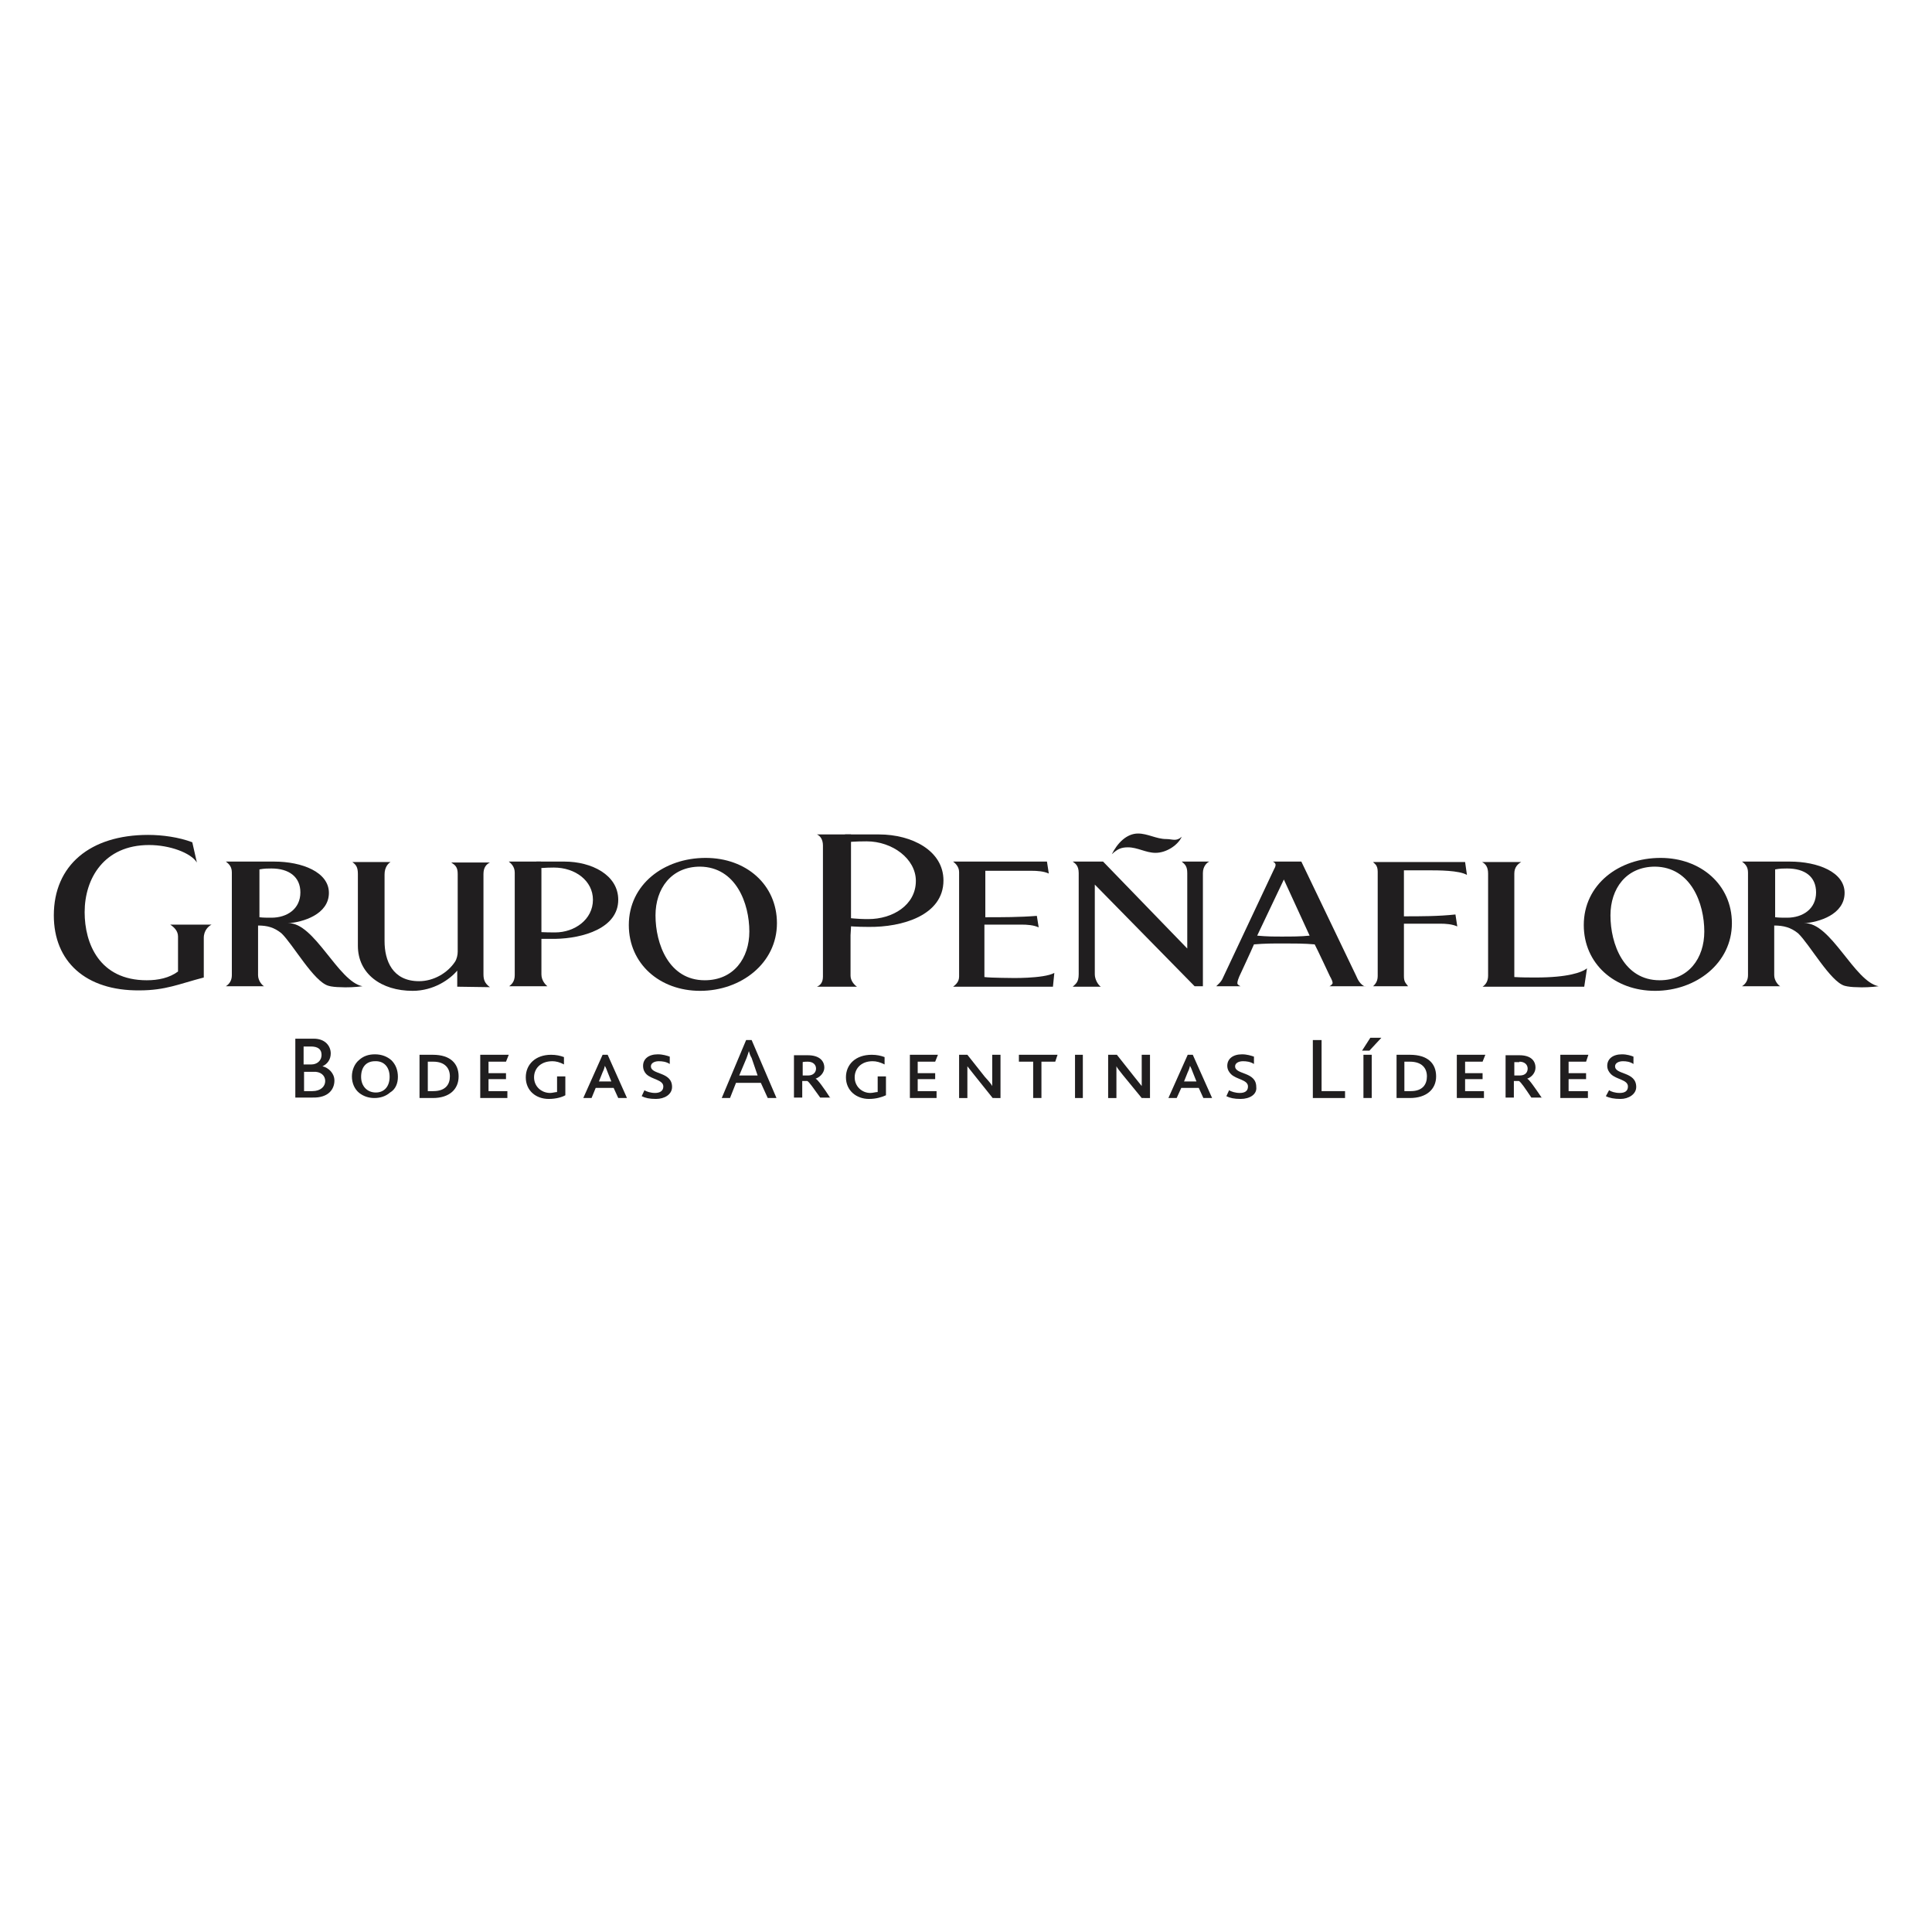 <?xml version="1.0" encoding="utf-8"?>
<!-- Generator: Adobe Illustrator 26.4.1, SVG Export Plug-In . SVG Version: 6.00 Build 0)  -->
<svg version="1.1" id="Capa_1" xmlns:xodm="http://www.corel.com/coreldraw/odm/2003"
	 xmlns="http://www.w3.org/2000/svg" xmlns:xlink="http://www.w3.org/1999/xlink" x="0px" y="0px" viewBox="0 0 420 420"
	 style="enable-background:new 0 0 420 420;" xml:space="preserve">
<style type="text/css">
	.st0{fill:#201E1F;}
</style>
<g id="Capa_x0020_1">
	<g id="_2220907765760">
		<g>
			<g>
				<path class="st0" d="M370.5,202.5c0,5.8-3.4,10.6-9.7,10.6c-7.8,0-10.7-7.9-10.7-14.1c0-5.8,3.4-10.6,9.7-10.6
					C367.6,188.5,370.5,196.4,370.5,202.5z M376.5,200.7c0-8.4-6.8-14.2-15.5-14.2c-9.1,0-16.7,5.8-16.7,14.6
					c0,8.4,6.7,14.3,15.5,14.3C368.7,215.4,376.5,209.4,376.5,200.7L376.5,200.7z"/>
				<path class="st0" d="M162.9,202.5c0,5.8-3.4,10.6-9.7,10.6c-7.8,0-10.7-7.9-10.7-14.1c0-5.8,3.4-10.6,9.7-10.6
					C160,188.5,162.9,196.4,162.9,202.5z M168.9,200.7c0-8.4-6.7-14.2-15.5-14.2c-9.1,0-16.7,5.8-16.7,14.6
					c0,8.4,6.7,14.3,15.5,14.3C161.1,215.4,168.9,209.4,168.9,200.7z"/>
				<g>
					<path class="st0" d="M185,201.6v-18.5l0,0v-1.7h-7.4c0.7,0.3,1.3,1.1,1.3,2.4v28.5c0,1.3-0.6,1.9-1.3,2.2h8.7
						c-0.6-0.4-1.4-1.3-1.4-2.4v-8.8l0,0L185,201.6L185,201.6z"/>
					<path class="st0" d="M205.1,191.4c0-6.5-6.9-10-14-10h-7.4v1.7c2.5-0.2,3.8-0.2,4.7-0.2c5.6,0,10.7,3.8,10.7,8.6
						c0,5.3-5.1,8.3-10.3,8.3c-1.1,0-2.1,0-5-0.3v1.8c2.8,0.2,4,0.2,5,0.2C196.1,201.6,205.1,199,205.1,191.4z"/>
				</g>
				<g>
					<path class="st0" d="M134.4,195.6c0-5.4-5.8-8.3-11.7-8.3h-6.1v1.5c2.1-0.2,3.2-0.2,3.8-0.2c4.7,0,8.5,2.9,8.5,7
						c0,4.3-4,7.1-8.2,7.1c-1,0-1.8,0-4.1-0.1v1.5c2.4,0,3.2,0,4.1,0C126.7,204,134.4,201.8,134.4,195.6z"/>
				</g>
				<path class="st0" d="M44.3,203.9v8.6c-5.4,1.4-8.3,2.8-14,2.8c-11.7,0.1-18.6-6.3-18.6-16.3c0-10.9,7.9-17.5,20.5-17.5
					c3.1,0,6.7,0.5,9.6,1.6l1,4.4c-1.3-2.1-5.9-3.8-10.4-3.8c-9.8,0-14,7.3-14,14.6c0,6.8,3.2,14.8,13.5,14.8c2.5,0,4.9-0.5,6.8-1.9
					v-7.6c0-1.2-0.8-2-1.7-2.6h9C45.4,201.3,44.3,202.2,44.3,203.9L44.3,203.9z"/>
				<path class="st0" d="M65.3,194c0,3.6-2.9,5.5-6.3,5.5c-1,0-1.8,0-2.6-0.1v-10.4c1.1-0.2,1.8-0.2,2.6-0.2
					C62.8,188.8,65.3,190.6,65.3,194z M78.8,214.4c-5.3-1-10.5-14-16.2-13.7c3.2-0.2,8.9-1.9,8.9-6.6c0-4.5-5.8-6.8-11.9-6.8H49.1
					c0.8,0.6,1.3,1.2,1.3,2.4V212c0,1.1-0.5,1.9-1.3,2.4h8.3c-0.4-0.2-1.3-1.2-1.3-2.4v-10.8c2,0,3.5,0.4,5.1,1.7
					c2.5,2.4,7,10.5,10.2,11.4c0.6,0.2,1.8,0.3,2.5,0.3C75.3,214.7,77.4,214.6,78.8,214.4z"/>
				<path class="st0" d="M394.8,194c0,3.6-2.9,5.5-6.3,5.5c-1,0-1.7,0-2.6-0.1v-10.4c1.1-0.2,1.8-0.2,2.6-0.2
					C392.4,188.8,394.8,190.6,394.8,194z M408.4,214.4c-5.3-1-10.4-14-16.2-13.7c3.2-0.2,8.8-1.9,8.8-6.6c0-4.5-5.8-6.8-11.9-6.8
					h-10.4c0.8,0.6,1.3,1.2,1.3,2.4V212c0,1.1-0.5,1.9-1.3,2.4h8.3c-0.4-0.2-1.3-1.2-1.3-2.4v-10.8c2,0,3.6,0.4,5.2,1.7
					c2.5,2.4,7,10.5,10.1,11.4c0.7,0.2,1.8,0.3,2.5,0.3C405,214.7,406.9,214.6,408.4,214.4L408.4,214.4z"/>
				<path class="st0" d="M99.4,214.5V211c-1.6,1.9-5.1,4.4-9.7,4.4c-6.8,0-11.9-3.7-11.9-9.8v-15.6c0-1.5-0.4-2-1.2-2.6h8.3
					c-0.5,0.3-1.3,1.1-1.3,2.7v14.5c0,4.2,1.7,8.7,7.5,8.7c3.2,0,6.2-1.8,7.8-4.2c0.4-0.6,0.6-1.5,0.6-2.2v-16.9
					c0-1.5-0.5-1.9-1.4-2.5h8.4c-0.8,0.4-1.4,1.1-1.4,2.5v21.8c0,1.2,0.3,2,1.4,2.8L99.4,214.5L99.4,214.5L99.4,214.5z"/>
				<path class="st0" d="M117.6,187.3h-7c0.5,0.4,1.3,1.1,1.3,2.4V212c0,1.4-0.7,2-1.2,2.4h8.3c-0.5-0.4-1.3-1.3-1.3-2.6v-10.1v-1.7
					v-10.9L117.6,187.3L117.6,187.3L117.6,187.3z"/>
				<path class="st0" d="M251.2,185.4c-2.1,0-3.9-1.2-6-1.2c-1.5,0-2.3,0.4-3.5,1.5c1.2-2.4,3.2-4.5,5.7-4.5c2.1,0,4,1.2,6.1,1.2
					c1.4,0,2.2,0.6,3.4-0.5C256.1,183.7,253.6,185.4,251.2,185.4z M261.5,189.8v24.6h-1.8L238,192.3v19.5c0,1.1,0.7,2.3,1.3,2.7
					h-6.1c0.6-0.6,1.3-0.9,1.3-2.7v-22c0-1.7-0.8-2.1-1.3-2.5h6.6l18.3,18.9v-16.4c0-1.5-0.5-1.9-1.2-2.5h6
					C262.4,187.5,261.5,188.3,261.5,189.8L261.5,189.8z"/>
				<path class="st0" d="M284.7,203.4c-1.9,0.2-4,0.2-6,0.2c-1.9,0-3.3,0-5.4-0.2l5.8-12.2L284.7,203.4L284.7,203.4z M296.8,214.5
					c-1-0.4-1.6-1.4-2-2.4l-11.9-24.8h-6.2c0.3,0.1,0.6,0.4,0.6,0.7c0,0.4-0.2,0.7-0.4,1.1l-11.2,23.8c-0.3,0.6-0.9,1.1-1.3,1.5h5.3
					c-0.3-0.1-0.7-0.4-0.7-0.6c0-0.3,0-0.5,0.4-1.5c0,0,2.7-5.8,3.2-7c2.4-0.2,4.1-0.2,6.5-0.2c2.2,0,4.5,0,6.7,0.2
					c0.4,0.7,3.3,6.9,3.3,6.9c0.4,0.7,0.6,1.2,0.6,1.5c0,0.2-0.4,0.6-0.7,0.7h7.7V214.5z"/>
				<path class="st0" d="M310.5,189.2h-5.3v10c3.7,0,7.5,0,11.2-0.4l0.4,2.6c-1.1-0.5-2.5-0.6-3.7-0.6h-7.9v11.4
					c0,1.3,0.4,1.5,0.9,2.2h-7.6c0.3-0.3,1-0.9,1-2.2v-22.7c0-1.5-0.7-1.7-1-2.1h20l0.4,2.8C317.2,189.2,312.7,189.2,310.5,189.2z"
					/>
				<path class="st0" d="M344.4,214.5h-22.1c0.6-0.4,1.2-1.1,1.2-2.4v-22.2c0-1.5-0.6-2.1-1.3-2.5h8.5c-0.7,0.4-1.5,1.1-1.5,2.5
					v22.5c1.6,0.1,3.2,0.1,4.7,0.1c6.9,0,10-1.1,11.1-2L344.4,214.5L344.4,214.5z"/>
				<path class="st0" d="M228.9,214.5h-21.7c0.5-0.4,1.3-1,1.3-2.2v-22.7c0-1.2-0.8-1.9-1.3-2.3h20.4l0.4,2.6
					c-1.1-0.5-2.5-0.6-3.8-0.6h-10v10.1c3.7,0,7.5,0,11.2-0.3l0.4,2.5c-1.1-0.5-2.5-0.6-3.8-0.6h-8v11.4c1.5,0.2,6.6,0.2,5.8,0.2
					c-0.6,0,7.1,0.2,9.4-1.1L228.9,214.5L228.9,214.5z"/>
			</g>
			<g>
				<path class="st0" d="M67.6,227.5c1.5,0,2.3,0.6,2.3,1.8c0,1.4-1.1,2.1-2.2,2.1h-1.7v-3.9H67.6z M72.7,234.9
					c0-1.6-1.3-2.8-2.6-3.1l0,0c1.1-0.5,1.8-1.5,1.8-2.8c0-1.5-1.1-3.2-3.7-3.2h-4v12.8h3.7C71.5,238.7,72.7,236.7,72.7,234.9z
					 M70.7,235c0,1.2-1,2.2-2.8,2.2h-1.8v-4.2h2C69.7,232.9,70.7,233.8,70.7,235z"/>
				<path class="st0" d="M84.7,234.1c0,2-1.1,3.4-3,3.4c-1.9,0-3.2-1.4-3.2-3.4c0-2.1,1.1-3.4,3-3.4
					C83.4,230.6,84.7,231.9,84.7,234.1z M86.5,234.1c0-1.5-0.5-2.7-1.4-3.6c-0.9-0.8-2.1-1.3-3.6-1.3c-1.4,0-2.5,0.4-3.4,1.2
					c-1,0.8-1.6,2.2-1.6,3.6c0,1.5,0.6,2.8,1.6,3.6c0.9,0.7,2,1.1,3.3,1.1c1.3,0,2.5-0.4,3.4-1.2C86,236.8,86.5,235.5,86.5,234.1z"
					/>
				<path class="st0" d="M94.2,230.8c2.5,0,3.6,1.4,3.6,3.2c0,1.7-0.9,3.2-3.6,3.2H93v-6.4H94.2z M99.7,234c0-2.8-1.8-4.7-5.6-4.7
					h-2.9v9.4h2.9C97.7,238.7,99.7,236.8,99.7,234z"/>
				<polygon class="st0" points="110,230.8 106.2,230.8 106.2,233.3 110,233.3 110,234.6 106.2,234.6 106.2,237.2 110.3,237.2 
					110.3,238.7 104.4,238.7 104.4,229.3 110.6,229.3 				"/>
				<path class="st0" d="M119.3,238.9c-2.8,0-5-1.8-5-4.7c0-2.8,2.1-4.9,5.5-4.9c1.1,0,2,0.2,2.8,0.5v1.6c-0.9-0.5-1.8-0.7-2.5-0.7
					c-2.7,0-4,1.7-4,3.5c0,2,1.6,3.4,3.5,3.4c0.5,0,1.1-0.2,1.5-0.2V234h1.8v4.1C122.2,238.5,120.9,238.9,119.3,238.9L119.3,238.9z"
					/>
				<path class="st0" d="M132.9,235.1h-2.7l0.8-2c0.3-0.6,0.4-1,0.5-1.4l0,0c0.2,0.4,0.4,0.8,0.6,1.4L132.9,235.1z M136.3,238.7
					l-4.2-9.4h-1.1l-4.2,9.4h1.8l0.9-2.2h3.9l1,2.2H136.3z"/>
				<path class="st0" d="M142.6,238.9c-1.4,0-2.3-0.2-3.1-0.6l0.6-1.3c0.4,0.3,1.4,0.6,2.3,0.6c1,0,1.8-0.4,1.8-1.4
					c0-1.5-2.5-1.5-3.7-2.7c-0.4-0.4-0.7-1-0.7-1.8c0-1.5,1.2-2.5,3.2-2.5c1.1,0,2,0.3,2.6,0.5v1.6c-0.8-0.5-1.6-0.6-2.4-0.6
					c-0.9,0-1.7,0.4-1.7,1.1c0,1.9,4.6,1.1,4.6,4.5C146.1,237.9,144.5,238.9,142.6,238.9z"/>
				<path class="st0" d="M164.7,233.8h-4l1.6-3.8c0.2-0.6,0.4-1.1,0.5-1.5l0,0c0.1,0.4,0.3,1,0.6,1.5L164.7,233.8z M168.8,238.7
					l-5.4-12.6h-1.2l-5.3,12.6h1.8l1.3-3.3h5.4l1.5,3.3H168.8z"/>
				<path class="st0" d="M175.6,230.8c1.2,0,1.8,0.7,1.8,1.5c0,0.8-0.6,1.5-1.7,1.5h-1.2v-2.9C174.6,230.8,175.6,230.8,175.6,230.8z
					 M180.5,238.7c-1.4-2.2-2.8-4.1-3.2-4.2l0,0c1.1-0.4,1.9-1.4,1.9-2.4c0-1.5-1.1-2.7-3.6-2.7h-3v9.2h1.8v-3.6h1.1
					c0.4,0.2,1.3,1.5,2.8,3.6H180.5L180.5,238.7z"/>
				<path class="st0" d="M188.9,238.9c-2.7,0-5-1.8-5-4.7c0-2.8,2.1-4.9,5.6-4.9c1.1,0,2,0.2,2.8,0.5v1.6c-1-0.5-1.8-0.7-2.6-0.7
					c-2.6,0-3.9,1.7-3.9,3.5c0,2,1.6,3.4,3.4,3.4c0.6,0,1.1-0.2,1.6-0.2V234h1.8v4.1C191.7,238.5,190.5,238.9,188.9,238.9
					L188.9,238.9z"/>
				<polygon class="st0" points="203.3,230.8 199.5,230.8 199.5,233.3 203.3,233.3 203.3,234.6 199.5,234.6 199.5,237.2 
					203.6,237.2 203.6,238.7 197.8,238.7 197.8,229.3 203.9,229.3 				"/>
				<path class="st0" d="M215.8,238.7l-4-5c-0.8-1-1.2-1.5-1.5-1.9l0,0c0,0.4,0,0.9,0,1.5v5.4h-1.8v-9.4h1.8l3.8,4.8
					c1,1.1,1.4,1.6,1.6,2l0,0c0-0.5,0-0.9,0-1.6v-5.2h1.8v9.4H215.8L215.8,238.7z"/>
				<polygon class="st0" points="229.4,230.8 226.4,230.8 226.4,238.7 224.6,238.7 224.6,230.8 221.5,230.8 221.5,229.3 
					229.9,229.3 				"/>
				<polygon class="st0" points="233.7,238.7 233.7,229.3 235.4,229.3 235.4,238.7 				"/>
				<path class="st0" d="M248.2,238.7l-4.1-5c-0.8-1-1.2-1.5-1.4-1.9l0,0c0,0.4,0,0.9,0,1.5v5.4h-1.8v-9.4h1.9l3.8,4.8
					c0.9,1.1,1.3,1.6,1.6,2l0,0c0-0.5,0-0.9,0-1.6v-5.2h1.8v9.4H248.2L248.2,238.7z"/>
				<path class="st0" d="M260.1,235.1h-2.7l0.8-2c0.3-0.6,0.4-1,0.5-1.4l0,0c0.2,0.4,0.4,0.8,0.6,1.4L260.1,235.1z M263.5,238.7
					l-4.2-9.4h-1.1l-4.2,9.4h1.8l1-2.2h3.8l1,2.2H263.5L263.5,238.7z"/>
				<path class="st0" d="M269.7,238.9c-1.4,0-2.3-0.2-3.1-0.6l0.6-1.3c0.4,0.3,1.4,0.6,2.3,0.6c1.1,0,1.8-0.4,1.8-1.4
					c0-1.5-2.5-1.5-3.7-2.7c-0.4-0.4-0.8-1-0.8-1.8c0-1.5,1.2-2.5,3.2-2.5c1.1,0,2,0.3,2.6,0.5v1.6c-0.8-0.5-1.6-0.6-2.4-0.6
					c-0.9,0-1.7,0.4-1.7,1.1c0,1.9,4.6,1.1,4.6,4.5C273.3,237.9,271.7,238.9,269.7,238.9L269.7,238.9z"/>
				<polygon class="st0" points="285.4,238.7 285.4,226.1 287.3,226.1 287.3,237.2 292.4,237.2 292.4,238.7 				"/>
				<path class="st0" d="M297.7,228.4h-1.6l1.8-2.8h2.4L297.7,228.4z M296.4,238.7v-9.4h1.8v9.4H296.4z"/>
				<path class="st0" d="M306.5,230.8c2.6,0,3.7,1.4,3.7,3.2c0,1.7-0.9,3.2-3.5,3.2h-1.4v-6.4H306.5L306.5,230.8z M312.2,234
					c0-2.8-1.8-4.7-5.7-4.7h-2.9v9.4h2.9C310.1,238.7,312.2,236.8,312.2,234z"/>
				<polygon class="st0" points="322.3,230.8 318.5,230.8 318.5,233.3 322.3,233.3 322.3,234.6 318.5,234.6 318.5,237.2 
					322.6,237.2 322.6,238.7 316.7,238.7 316.7,229.3 322.9,229.3 				"/>
				<path class="st0" d="M330.3,230.8c1.2,0,1.8,0.7,1.8,1.5c0,0.8-0.5,1.5-1.7,1.5h-1.2v-2.9H330.3L330.3,230.8z M335.2,238.7
					c-1.5-2.2-2.8-4.1-3.2-4.2l0,0c1.1-0.4,1.8-1.4,1.8-2.4c0-1.5-1-2.7-3.5-2.7h-3v9.2h1.8v-3.6h1.1c0.4,0.2,1.3,1.5,2.7,3.6H335.2
					z"/>
				<polygon class="st0" points="344.8,230.8 341,230.8 341,233.3 344.8,233.3 344.8,234.6 341,234.6 341,237.2 345.2,237.2 
					345.2,238.7 339.2,238.7 339.2,229.3 345.3,229.3 				"/>
				<path class="st0" d="M352.3,238.9c-1.4,0-2.4-0.2-3.2-0.6l0.7-1.3c0.4,0.3,1.3,0.6,2.3,0.6c1.1,0,1.8-0.4,1.8-1.4
					c0-1.5-2.5-1.5-3.7-2.7c-0.4-0.4-0.8-1-0.8-1.8c0-1.5,1.2-2.5,3.2-2.5c1.1,0,2,0.3,2.5,0.5v1.6c-0.8-0.5-1.5-0.6-2.3-0.6
					c-0.9,0-1.7,0.4-1.7,1.1c0,1.9,4.6,1.1,4.6,4.5C355.7,237.9,354,238.9,352.3,238.9L352.3,238.9z"/>
			</g>
		</g>
	</g>
</g>
</svg>

